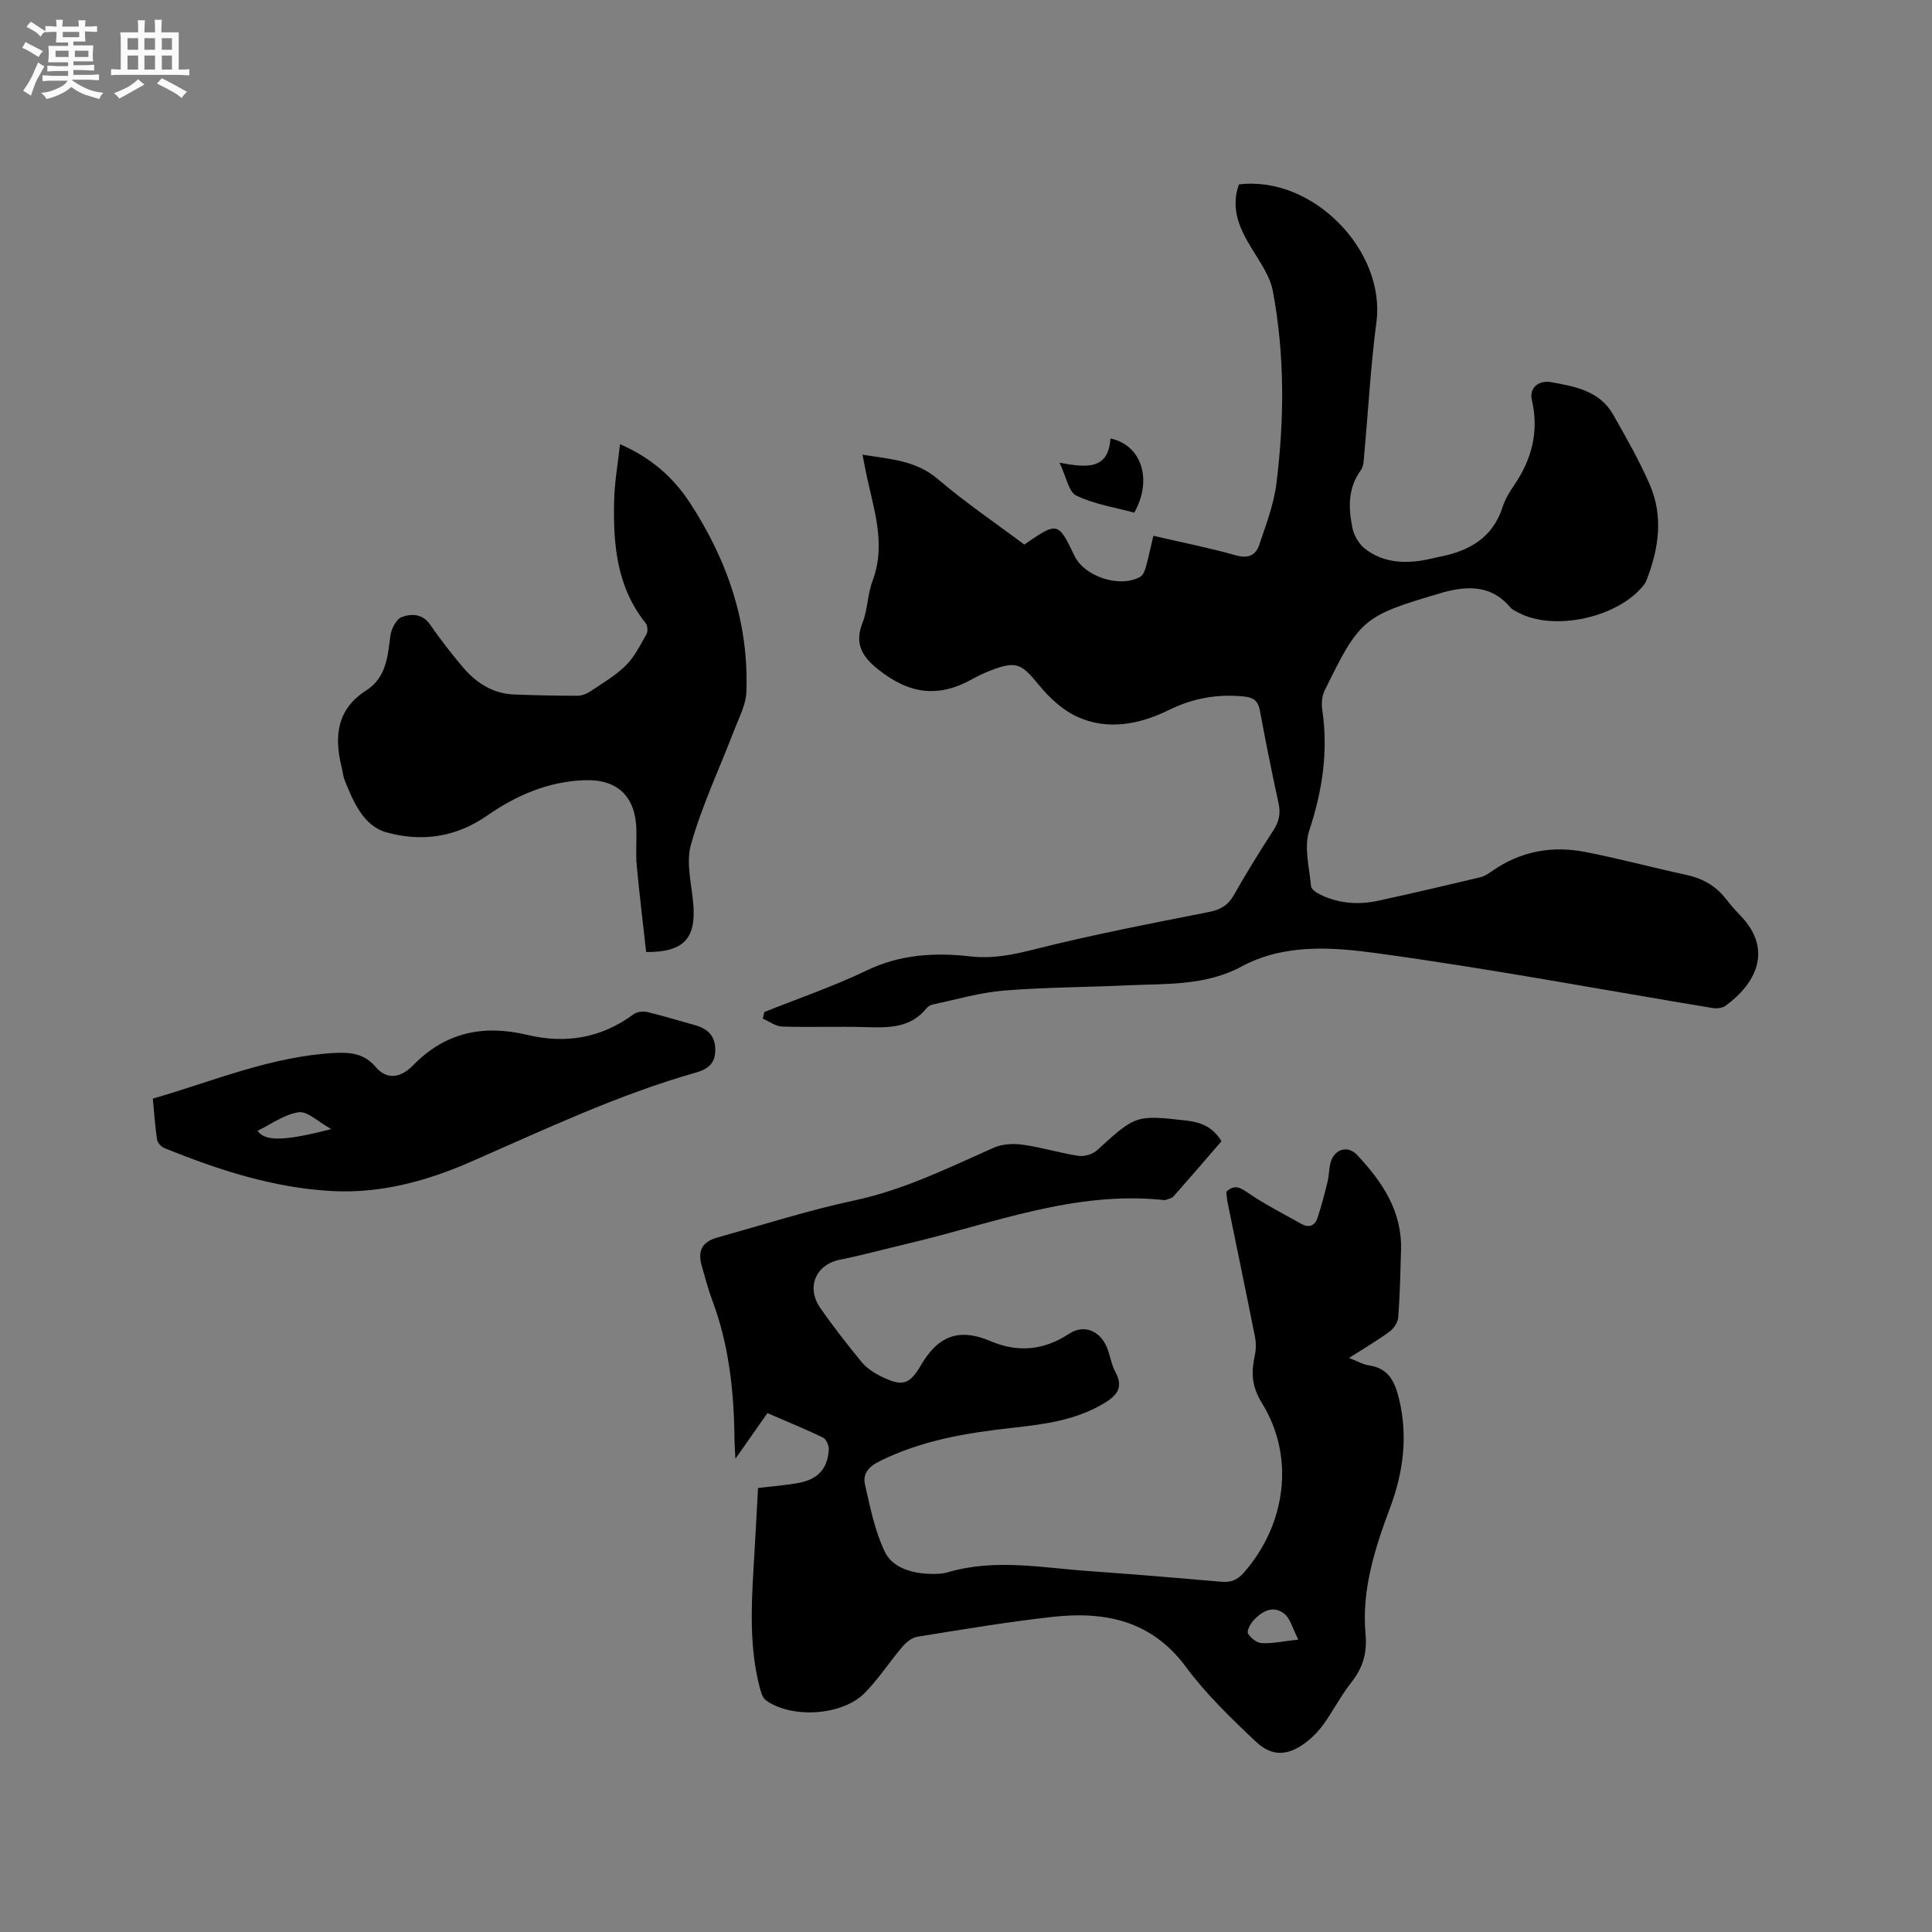 <svg enable-background="new 0 0 400 400" viewBox="0 0 400 400" xmlns="http://www.w3.org/2000/svg"><rect x="0" y="0" width="400" height="400" fill="#808080" stroke="none"/><path d="m6.8 9.5c.6.3 1.3.7 2.1 1.1-.4.4-.7.8-.9 1.2-.7-.4-1.3-.8-1.8-1.1s-1.1-.6-1.6-.8c.2-.4.5-.8.7-1.2.4.2.8.5 1.5.8zm.9 6.9c-.3.6-.5 1.1-.7 1.7s-.4 1.1-.6 1.7c-.6-.4-1.1-.7-1.6-1 .7-1 1.2-1.8 1.5-2.4.3-.5.6-1.1.8-1.7.3-.6.5-1.2.8-1.8.3.3.8.6 1.3.8-.7 1.3-1.2 2.2-1.5 2.7zm.1-11c.4.3 1 .7 1.7 1.1-.5.2-.8.6-1.1 1.1-.5-.6-1-1-1.4-1.2s-.9-.6-1.5-.8c.2-.4.5-.7.9-1.1.5.3.9.6 1.4.9zm10.5 13.1c1 .4 2 .6 3.1.7-.4.4-.7.8-.8 1.3-.9-.2-1.9-.6-3-.9-1-.4-2-.9-2.8-1.6-.5.4-1.1.9-1.9 1.3s-1.9.9-3.3 1.2c-.1-.3-.5-.8-1.1-1.3 1 0 2.1-.3 3.2-.8 1.2-.5 1.9-1 2.3-1.7h-3.2c-.4 0-1 0-2 .1v-1.2c1 0 1.7.1 2 .1h3.3v-1h-2.3c-.2 0-.9 0-2 .1v-1.2c1.2 0 1.9.1 2 .1h2.3v-.8h-4.1c0-.7.1-1.2.1-1.6 0-.5 0-1.1-.1-1.8h4.1v-.7h-2.5c0-.6.1-1.1.1-1.6v-.6h-.5c-.4 0-1 0-1.8.1v-1.3c1.2 0 1.9.1 2.1.1h.2c0-.3 0-.8-.1-1.4h1.4c0 .6-.1 1-.1 1.4h3.4c0-.4 0-.8-.1-1.3h1.5c0 .4-.1.9-.1 1.3.7 0 1.5 0 2.5-.1v1.2c-1 0-1.8-.1-2.5-.1v.6c0 .3 0 .8.1 1.5h-2.5v.8h4.1c0 .7-.1 1.3-.1 1.8s0 1 .1 1.5h-4.1v.8h1.4c.8 0 1.8 0 2.9-.1v1.2c-1 0-1.9-.1-2.8-.1h-1.5v1h3.2c.3 0 1 0 2.1-.1v1.2c-1.1 0-1.8-.1-2.1-.1h-3.4l-.1.1c1.4 1 2.4 1.5 3.4 1.9zm-4.1-6.7v-1.3h-2.7v1.3zm2.2-4.1v-1.1h-3.4v1.1zm1.9 4.1v-1.3h-2.8v1.3z" fill="#fafafb"/><path d="m37 6.7v2.3 5.4c1 0 1.8 0 2.2-.1v1.3c-.6 0-1.5-.1-2.5-.1h-11.9c-.7 0-1.3 0-1.8.1v-1.3c.5 0 1.1.1 2 .1v-5.2c0-1 0-1.8-.1-2.5h3.7c0-1.3 0-2.1-.1-2.5h1.5c0 .4-.1 1.3-.1 2.5h2.2c0-1.2 0-2.1-.1-2.6h1.5c0 .4-.1 1.3-.1 2.6zm-12.3 13.7c-.3-.4-.7-.8-1.1-1.1 1.1-.4 2.1-.9 2.9-1.3.8-.5 1.5-1 2.1-1.6.4.4.9.8 1.3 1.1-2.5 1.4-4.2 2.4-5.2 2.9zm3.9-10.1v-2.4h-2.2v2.4zm0 4.1v-2.9h-2.2v2.9zm3.5-4.1v-2.4h-2.2v2.4zm0 4.1v-2.9h-2.2v2.9zm.4 2.9 1-1.1c.6.3 1.4.7 2.5 1.3s2 1.1 2.7 1.5c-.4.4-.8.8-1.1 1.3-.8-.8-2.5-1.7-5.1-3zm3.1-7v-2.4h-2.1v2.4zm0 4.1v-2.9h-2.1v2.9z" fill="#fafafb"/><g fill="#000001"><path d="m158.24 209.53c7.05-2.82 14.28-5.28 21.11-8.57 7.02-3.38 14.18-3.79 21.63-2.94 4.47.51 8.66-.33 13.06-1.44 11.99-3.03 24.16-5.37 36.31-7.77 2.41-.48 3.94-1.42 5.14-3.55 2.56-4.51 5.28-8.94 8.12-13.29 1.19-1.82 1.57-3.5 1.11-5.63-1.4-6.41-2.69-12.85-3.89-19.31-.36-1.91-1.33-2.62-3.14-2.81-5.51-.59-10.63.29-15.69 2.78-6.03 2.96-12.63 4.3-19.01 1.38-3-1.37-5.73-3.92-7.86-6.52-3.69-4.52-4.72-5.11-10.16-2.99-1.18.46-2.35.99-3.45 1.61-7.13 4.05-13.18 3.33-19.74-1.91-3.32-2.65-4.9-5.32-3.2-9.64 1.08-2.72 1.02-5.89 2.06-8.63 2.96-7.84.11-15.21-1.39-22.71-.2-1.01-.4-2.03-.68-3.45 5.72.93 11.03 1.15 15.6 5.05 5.7 4.86 11.95 9.1 17.9 13.56 6.9-4.77 6.99-4.75 10.4 2.35 2.08 4.32 9.49 6.72 13.64 4.3.6-.35.94-1.33 1.15-2.09.56-2.02.99-4.07 1.53-6.38 5.88 1.36 11.57 2.49 17.15 4.06 2.53.71 4.06-.07 4.76-2.15 1.41-4.18 3.03-8.41 3.57-12.74 1.65-13.3 1.74-26.66-.75-39.89-.45-2.37-1.81-4.66-3.12-6.76-2.95-4.72-6-9.33-3.89-15.27 15.38-1.86 30.42 13.8 28.46 28.55-1.2 9.03-1.67 18.15-2.51 27.23-.11 1.15-.08 2.52-.7 3.37-2.71 3.7-2.6 7.79-1.77 11.89.31 1.56 1.28 3.31 2.5 4.29 3.41 2.75 7.52 3.2 11.76 2.56 1.25-.19 2.49-.53 3.73-.78 6.15-1.19 11.05-3.88 13.12-10.32.51-1.59 1.42-3.1 2.37-4.49 3.69-5.4 5.2-11.15 3.68-17.68-.56-2.39 1.28-4.18 4.11-3.66 4.84.88 9.94 1.81 12.7 6.66 2.71 4.77 5.46 9.57 7.63 14.59 2.79 6.47 1.87 13.07-.61 19.51-.15.39-.32.8-.58 1.13-5.24 6.81-18.65 9.78-26.08 5.78-.56-.3-1.2-.56-1.59-1.02-3.85-4.63-8.74-4.55-13.94-3.15-.2.06-.4.13-.61.19-15.89 4.67-16.66 5.28-23.93 20.14-.56 1.14-.68 2.69-.49 3.97 1.26 8.58.05 16.75-2.69 24.99-1.14 3.44.02 7.68.36 11.54.06.66 1.18 1.4 1.97 1.78 3.87 1.86 7.96 2.12 12.09 1.21 7.03-1.54 14.03-3.17 21.03-4.84.88-.21 1.71-.79 2.48-1.33 5.81-4.04 12.28-5.23 19.09-3.92 7.06 1.36 14.02 3.25 21.06 4.77 3.35.73 6.08 2.26 8.19 4.97.91 1.17 1.88 2.3 2.91 3.36 7.29 7.48 2.74 14.62-2.98 18.75-.66.48-1.79.62-2.63.49-23.19-3.83-46.31-8.19-69.59-11.36-9.24-1.26-19.15-2.01-27.99 2.75-7.48 4.03-15.54 3.53-23.52 3.9-8.57.4-17.17.39-25.72 1.09-4.92.4-9.76 1.84-14.63 2.86-.49.1-1.05.4-1.35.78-3.27 4.08-7.74 4.07-12.38 3.93-5.83-.18-11.67.06-17.49-.12-1.37-.04-2.7-1.07-4.05-1.64.1-.47.21-.92.32-1.37z"/><path d="m156.94 308.08c3.08-.38 5.82-.57 8.51-1.08 3.96-.75 5.94-3 6.14-6.94.04-.82-.55-2.12-1.21-2.44-3.71-1.78-7.52-3.34-11.5-5.05-2.07 2.96-4.05 5.79-6.62 9.45-.1-2.03-.19-3.12-.2-4.21-.09-9.79-1.14-19.42-4.62-28.67-.85-2.27-1.45-4.65-2.13-6.98-.93-3.19.03-5.06 3.25-5.95 9.48-2.65 18.88-5.65 28.49-7.71 10.19-2.19 19.33-6.73 28.71-10.88 1.77-.78 4.05-.9 6-.62 3.87.54 7.64 1.72 11.51 2.31 1.22.18 2.94-.32 3.85-1.15 8.03-7.31 7.99-7.36 18.72-6.13 2.83.33 5.32 1.35 7.05 4.25-3.28 3.79-6.57 7.63-9.92 11.42-.37.41-1.09.51-1.66.75-.09.04-.21.02-.32.01-18.58-2-35.64 4.94-53.18 9.05-4.63 1.09-9.22 2.36-13.88 3.29-4.98.99-7.1 5.66-4.11 9.98 2.65 3.83 5.54 7.5 8.48 11.11.97 1.19 2.35 2.18 3.73 2.88 4.5 2.27 6.12 2.23 8.62-2.08 3.57-6.16 7.92-7.8 14.47-5.01 5.54 2.36 10.93 1.95 16.22-1.53 3.34-2.2 6.81-.38 8.07 3.45.5 1.51.79 3.13 1.54 4.5 1.77 3.26.18 4.93-2.49 6.51-5.84 3.46-12.35 4.29-18.88 5.01-9.5 1.05-18.82 2.59-27.53 6.94-2.35 1.17-3.45 2.66-2.96 4.83 1.08 4.72 2.04 9.61 4.11 13.91 1.52 3.16 5.31 4.38 8.99 4.54 1.36.06 2.81.05 4.1-.33 9.76-2.87 19.55-.9 29.32-.22 9.09.64 18.17 1.4 27.24 2.2 1.97.17 3.3-.34 4.66-1.88 8.72-9.9 10.68-23.93 3.77-35.1-2.21-3.57-2.23-6.43-1.47-9.97.26-1.19.26-2.52.03-3.72-1.86-9.34-3.81-18.67-5.71-28-.14-.71-.16-1.45-.23-2.09 1.86-1.71 3.08-.7 4.73.41 3.48 2.33 7.23 4.26 10.9 6.3 1.53.85 2.74.26 3.25-1.29.82-2.49 1.48-5.04 2.1-7.59.32-1.33.25-2.77.66-4.06.86-2.67 3.54-3.39 5.44-1.37 5.19 5.52 9.31 11.6 9.09 19.64-.13 4.66-.23 9.32-.58 13.97-.08 1.04-.92 2.31-1.79 2.95-2.54 1.86-5.27 3.46-8.4 5.46 1.7.65 2.87 1.36 4.12 1.54 4.06.58 5.35 3.32 6.22 6.88 1.88 7.72.92 15.16-1.79 22.45-3.17 8.49-5.97 17.12-5.13 26.28.37 4.03-.59 7.05-2.99 10.09-2.09 2.65-3.65 5.71-5.61 8.47-.96 1.36-2.16 2.64-3.47 3.67-3.85 3.01-7.19 3.32-10.68.02-5.13-4.84-10.29-9.82-14.46-15.46-7.14-9.64-16.8-11.53-27.61-10.33-9.36 1.04-18.66 2.61-27.97 4.11-1.13.18-2.33 1.16-3.12 2.09-2.67 3.13-4.92 6.67-7.8 9.57-4.66 4.7-15.12 5.33-20.43 1.5-.72-.52-1.05-1.76-1.31-2.74-2.06-8.02-1.76-16.17-1.27-24.34.34-5.61.63-11.2.94-16.87zm111.87 31.38c-1.18-2.25-1.64-4.38-2.97-5.4-2.33-1.79-4.64-.43-6.38 1.5-.63.7-1.37 2.14-1.07 2.65.55.93 1.81 1.92 2.83 1.98 2.08.13 4.19-.35 7.59-.73z"/><path d="m128.37 91.97c6.52 2.83 11.08 6.94 14.48 12.15 7.76 11.88 12.24 24.87 11.67 39.22-.1 2.57-1.47 5.13-2.43 7.63-3.05 7.98-6.76 15.76-9.05 23.95-1.13 4.04.36 8.79.56 13.23.29 6.38-2.36 9-9.82 8.96-.66-5.93-1.4-11.97-1.96-18.02-.22-2.42 0-4.87-.06-7.31-.16-6.81-3.85-10.44-10.57-10.25-7.55.21-14.31 3.13-20.32 7.32-6.57 4.58-13.69 5.49-20.88 3.47-4.73-1.33-6.83-6.29-8.62-10.77-.35-.87-.42-1.86-.65-2.78-1.56-6.31-.98-11.94 5.08-15.81 4.21-2.69 4.46-7.06 5.04-11.41.19-1.4 1.24-3.4 2.37-3.81 1.98-.71 4.29-.71 5.88 1.63 2.03 2.97 4.27 5.8 6.57 8.57 2.81 3.38 6.3 5.69 10.85 5.85 4.34.16 8.68.26 13.02.26.88 0 1.88-.36 2.62-.86 2.55-1.71 5.27-3.29 7.43-5.43 1.8-1.78 2.99-4.22 4.27-6.47.32-.57.23-1.78-.18-2.29-5.99-7.46-6.73-16.28-6.52-25.28.07-3.79.76-7.56 1.22-11.75z"/><path d="m31.64 227.46c12.56-3.63 24.5-8.75 37.6-9.45 3.21-.17 6.13.05 8.56 2.91 2.19 2.59 5.02 2.42 7.75-.38 6.68-6.86 14.59-8.43 23.61-6.28 7.95 1.9 15.32.68 22-4.26.7-.52 1.97-.68 2.85-.47 3.29.78 6.52 1.8 9.79 2.69 2.63.72 4.28 2.16 4.29 5.11.01 2.79-1.41 4-4.03 4.74-16.13 4.58-31.23 11.75-46.54 18.45-9.06 3.97-18.61 6.6-28.67 6.08-12.2-.64-23.67-4.38-34.89-8.94-.63-.26-1.35-1.1-1.45-1.75-.4-2.71-.58-5.45-.87-8.45zm36.94 6.3c-2.73-1.51-4.91-3.73-6.74-3.48-2.94.41-5.66 2.46-8.51 3.83 1.51 2.26 5.61 2.16 15.25-.35z"/><path d="m234.83 106.14c-3.98-1.09-8.26-1.73-11.98-3.53-1.62-.78-2.1-3.94-3.48-6.81 5.55 1.04 10.13 1.53 10.54-5.02 6.47 1.36 8.76 8.58 4.92 15.36z"/></g></svg>